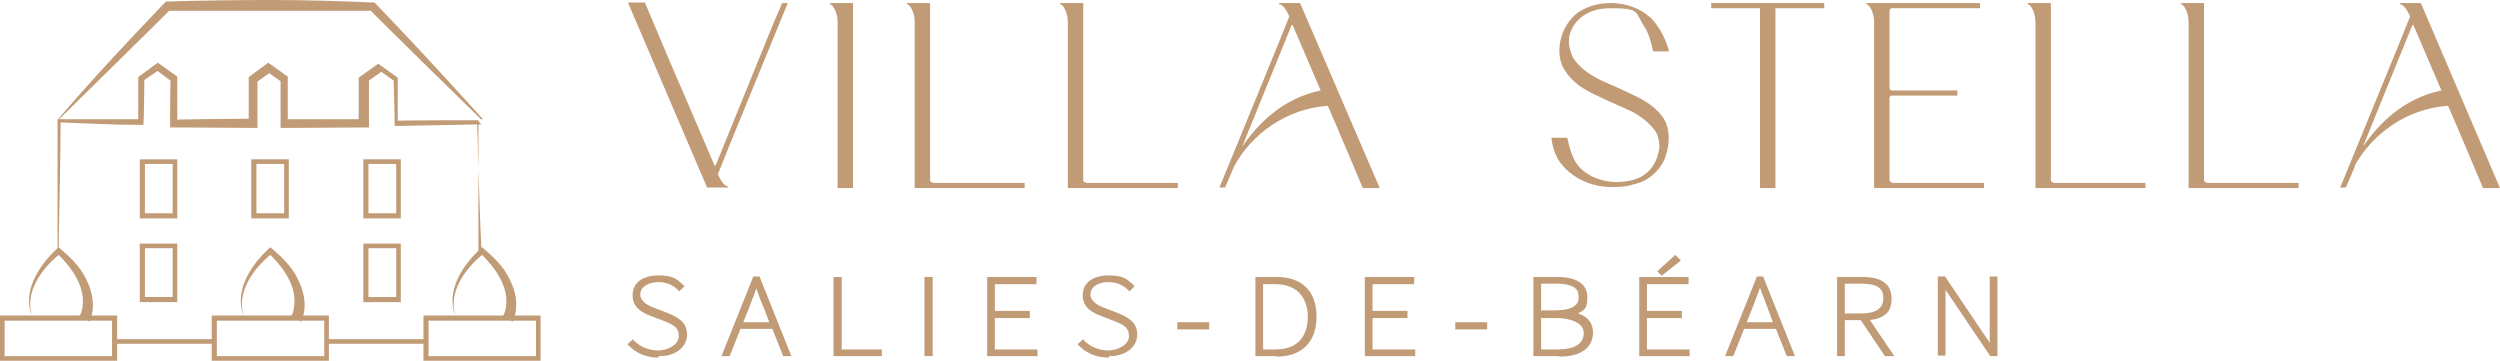 <svg xmlns="http://www.w3.org/2000/svg" id="Calque_1" data-name="Calque 1" viewBox="0 0 486.5 70.2"><defs><style>      .cls-1 {        stroke: #f6ab6f;        stroke-miterlimit: 10;        stroke-width: 2.5px;      }      .cls-1, .cls-2 {        fill: #c19b76;      }      .cls-2 {        stroke-width: 0px;      }    </style></defs><g><g><g><path class="cls-2" d="M122.7,67l.6-.5c1.2,1.2,3,2.1,5,2.1s4.4-1.3,4.4-3.2-1.4-2.6-3.1-3.2l-2.6-1c-1.4-.6-3.4-1.4-3.4-3.6s2-3.5,4.7-3.5,3.6.8,4.5,1.7l-.5.5c-.9-.9-2.3-1.6-4-1.6s-3.9,1.1-3.9,2.8,1.7,2.5,2.9,3l2.6,1c1.8.7,3.5,1.6,3.5,3.9s-2.1,3.9-5.2,3.9c-2.5,0-4.3-.9-5.5-2.2Z"></path><path class="cls-2" d="M128.2,69.6c-2.3,0-4.3-.8-5.8-2.3l-.3-.3,1.1-1,.2.3c1.2,1.2,2.9,1.9,4.7,1.9s4-1.1,4-2.8-1.1-2.2-2.8-2.9l-2.6-1c-1.3-.5-3.6-1.4-3.6-4s2.1-3.9,5-3.9,3.6.7,4.8,1.8l.3.3-1,1-.3-.3c-1-1-2.3-1.5-3.8-1.5-2.1,0-3.5,1-3.5,2.4s1.6,2.2,2.7,2.6l2.6,1c1.9.8,3.8,1.7,3.8,4.2s-2.3,4.2-5.6,4.2ZM130.9,62.4c1.1.6,2,1.4,2,3s-.1,1-.4,1.5c.3-.4.4-1,.4-1.5,0-1.6-.9-2.4-2.1-3ZM124.2,56.3c-.2.4-.3.8-.3,1.2,0,1.9,1.6,2.7,3.1,3.3l2.6,1c.2,0,.5.2.8.3-.2,0-.4-.2-.7-.3l-2.6-1c-1.2-.5-3.2-1.2-3.2-3.3,0-.4,0-.8.2-1.2Z"></path></g><g><path class="cls-2" d="M146.9,54.3h.7l5.9,14.7h-.9l-3.5-8.8c-.7-1.8-1.3-3.3-1.9-5.1h-.1c-.6,1.8-1.2,3.3-1.9,5.1l-3.5,8.8h-.8l5.9-14.7ZM143.5,63.1h7.4v.6h-7.4v-.6Z"></path><path class="cls-2" d="M154.1,69.3h-1.7l-2.1-5.3h-6.2l-2.1,5.3h-1.6l6.2-15.5h1.2l6.2,15.5ZM152.9,68.6h0l-1.7-4.2,1.6,4.2ZM144.6,62.7h5.1l-1-2.6c-.6-1.4-1.1-2.7-1.5-4-.5,1.4-1,2.6-1.5,4l-1.1,2.7ZM147.1,54.6h.2s-.2,0-.2,0Z"></path></g><g><path class="cls-2" d="M162.5,54.3h.8v14.1h7.8v.6h-8.6v-14.7h0Z"></path><path class="cls-2" d="M171.5,69.3h-9.3v-15.4h1.6v14.1h7.8v1.4ZM162.9,68.6h0v-13.9h0v13.9Z"></path></g><g><path class="cls-2" d="M180.4,54.3h.8v14.7h-.8v-14.7Z"></path><path class="cls-2" d="M181.5,69.3h-1.6v-15.4h1.6v15.4ZM180.7,68.6h0v-13.9h0v13.9Z"></path></g><g><path class="cls-2" d="M192.4,54.3h8.9v.6h-8.1v5.9h6.8v.6h-6.8v6.9h8.3v.6h-9.1v-14.7Z"></path><path class="cls-2" d="M202,69.3h-9.9v-15.4h9.6v1.4h-8.1v5.2h6.8v1.4h-6.8v6.1h8.3v1.4h0ZM192.8,68.6h0v-13.9h0v13.9Z"></path></g><g><path class="cls-2" d="M210.2,67l.6-.5c1.2,1.2,3,2.1,5,2.1s4.4-1.3,4.4-3.2-1.4-2.6-3.1-3.2l-2.6-1c-1.4-.6-3.4-1.4-3.4-3.6s2-3.5,4.7-3.5,3.6.8,4.5,1.7l-.5.5c-.9-.9-2.3-1.6-4-1.6s-3.9,1.1-3.9,2.8,1.7,2.5,2.9,3l2.6,1c1.8.7,3.5,1.6,3.5,3.9s-2.1,3.9-5.2,3.9c-2.5,0-4.3-.9-5.5-2.2Z"></path><path class="cls-2" d="M215.8,69.6c-2.3,0-4.3-.8-5.8-2.3l-.3-.3,1.1-1,.2.3c1.2,1.2,2.9,1.9,4.7,1.9s4-1.1,4-2.8-1.1-2.2-2.8-2.9l-2.6-1c-1.3-.5-3.6-1.4-3.6-4s2.1-3.9,5-3.9,3.6.7,4.8,1.8l.3.3-1,1-.3-.3c-1-1-2.3-1.5-3.8-1.5-2.1,0-3.5,1-3.5,2.4s1.6,2.2,2.7,2.6l2.6,1c1.9.8,3.8,1.7,3.8,4.2s-2.3,4.2-5.5,4.2ZM218.5,62.4c1.1.6,2,1.4,2,3s-.1,1.1-.4,1.5c.3-.4.4-1,.4-1.5,0-1.6-.9-2.4-2.1-3ZM211.8,56.3c-.2.4-.3.8-.3,1.2,0,1.9,1.6,2.7,3.1,3.3l2.6,1c.2,0,.5.2.8.3-.2,0-.5-.2-.7-.3l-2.6-1c-1.2-.5-3.1-1.2-3.1-3.3,0-.4,0-.8.2-1.2Z"></path></g><g><path class="cls-2" d="M229.5,63.1h5.4v.7h-5.4v-.7Z"></path><rect class="cls-2" x="229.1" y="62.7" width="6.2" height="1.4"></rect></g><g><path class="cls-2" d="M244.7,54.3h3.7c5.1,0,7.4,2.9,7.4,7.3s-2.3,7.4-7.4,7.4h-3.7v-14.7ZM248.3,68.3c4.7,0,6.7-2.9,6.7-6.8s-2-6.7-6.7-6.7h-2.8v13.5h2.8Z"></path><path class="cls-2" d="M248.4,69.3h-4.1v-15.4h4.1c5,0,7.8,2.8,7.8,7.7s-2.8,7.8-7.8,7.8ZM245,68.6h0v-13.9h0v13.9ZM245.8,68h2.4c5.5,0,6.3-4,6.3-6.4s-1.1-6.3-6.3-6.3h-2.4v12.7ZM252.7,55.7c1.7,1.2,2.6,3.2,2.6,5.8s-.9,4.7-2.6,5.9c1.8-1.1,2.7-3.2,2.7-5.9,0-2.7-.9-4.7-2.7-5.8Z"></path></g><g><path class="cls-2" d="M266,54.3h8.9v.6h-8.1v5.9h6.8v.6h-6.8v6.9h8.3v.6h-9.1v-14.7Z"></path><path class="cls-2" d="M275.5,69.3h-9.9v-15.4h9.6v1.4h-8.1v5.2h6.8v1.4h-6.8v6.1h8.3v1.4h0ZM266.4,68.6h0v-13.9h0v13.9Z"></path></g><g><path class="cls-2" d="M283.6,63.1h5.4v.7h-5.4v-.7h0Z"></path><rect class="cls-2" x="283.2" y="62.7" width="6.2" height="1.4"></rect></g><g><path class="cls-2" d="M298.7,54.3h4.3c3.3,0,5.4,1.2,5.4,3.6s-.9,2.8-2.6,3.2h0c2.2.4,3.7,1.6,3.7,3.7s-2.4,4.3-6.1,4.3h-4.6v-14.7h0ZM302.5,60.8c3.6,0,5.1-1.1,5.1-2.9s-1.7-3-4.9-3h-3.2v5.9s3,0,3,0ZM303,68.3c3.5,0,5.6-1.1,5.6-3.6s-2.1-3.3-5.6-3.3h-3.5v6.9h3.5Z"></path><path class="cls-2" d="M303.4,69.3h-5v-15.4h4.7c3.7,0,5.8,1.4,5.8,3.9s-.7,2.5-1.8,3.2c1.9.6,2.9,1.9,2.9,3.7,0,3-2.4,4.7-6.5,4.7ZM299.1,68.6h0v-13.9h0v13.9ZM299.9,68h3.1c3.5,0,5.2-1.1,5.2-3.2s-2.9-2.9-5.2-2.9h-3.1v6.2ZM308,62.3c.8.7,1,1.6,1,2.4s-.2,1.4-.5,1.9c.4-.6.6-1.2.6-1.9,0-1.1-.5-1.9-1.1-2.3ZM304.2,61.1c.5,0,.9,0,1.3.2v-.4c-.4.1-.8.2-1.3.2ZM299.9,60.4h2.6c4.7,0,4.7-1.9,4.7-2.6,0-1.3-.5-2.6-4.5-2.6h-2.8v5.2h0ZM307.5,56.1c.3.5.5,1,.5,1.8s-.2,1.4-.7,1.9c.5-.5.8-1.2.8-2,0-.7-.2-1.3-.5-1.7Z"></path></g><g><path class="cls-2" d="M319.4,54.3h8.9v.6h-8.1v5.9h6.8v.6h-6.8v6.9h8.3v.6h-9.1v-14.7h0ZM323.1,52.8l3-2.7.5.5-3.2,2.5-.3-.4Z"></path><path class="cls-2" d="M328.9,69.3h-9.9v-15.4h9.6v1.4h-8.1v5.2h6.8v1.4h-6.8v6.1h8.3v1.4h0ZM319.8,68.6h0v-13.9h0v13.9ZM323.4,53.7l-.9-.9,3.5-3.2,1.1,1.1-3.8,3Z"></path></g><g><path class="cls-2" d="M342.2,54.3h.7l5.9,14.7h-.9l-3.5-8.8c-.7-1.8-1.3-3.3-1.9-5.1h-.1c-.6,1.8-1.2,3.3-1.9,5.1l-3.5,8.8h-.8l5.9-14.7ZM338.8,63.1h7.4v.6h-7.4v-.6Z"></path><path class="cls-2" d="M349.4,69.3h-1.7l-2.1-5.3h-6.2l-2.1,5.3h-1.6l6.2-15.5h1.2l6.2,15.5ZM348.2,68.6h0l-1.7-4.2,1.7,4.2ZM339.9,62.7h5.1l-1-2.7c-.5-1.4-1-2.6-1.5-4-.5,1.4-1,2.6-1.5,4l-1.1,2.7ZM342.4,54.6h.2s-.2,0-.2,0Z"></path></g><g><path class="cls-2" d="M357.8,54.3h4.6c3.3,0,5.3,1.1,5.3,3.8s-2.1,4-5.3,4h-3.8v7h-.8v-14.7h0ZM362.1,61.4c3.1,0,4.8-1.1,4.8-3.3s-1.7-3.2-4.8-3.2h-3.5v6.5h3.5ZM362.2,61.8h.9s4.9,7.2,4.9,7.2h-1l-4.8-7.2Z"></path><path class="cls-2" d="M368.7,69.3h-1.9l-4.7-7h-3.1v7h-1.5v-15.4h4.9c3.8,0,5.7,1.4,5.7,4.2s-1.5,3.8-4.2,4.2l4.8,7.1ZM367.2,68.6h0l-4.2-6.2h0l4.2,6.2ZM358.2,68.6h0v-13.9h0v13.9ZM359,61h3.1c3,0,4.4-1,4.4-3s-1.3-2.8-4.4-2.8h-3.1v5.8ZM366.2,55.5c.6.5,1,1.3,1,2.5s-.2,1.7-.9,2.4c.6-.6,1-1.4,1-2.4,0-1.1-.4-1.9-1.1-2.5Z"></path></g><g><path class="cls-2" d="M377.5,54.3h.9l7.3,10.8,1.9,2.9h.1c0-1.4-.1-2.8-.1-4.1v-9.5h.8v14.7h-.9l-7.3-10.8-1.9-2.9h-.1c0,1.4.1,2.6.1,4v9.7h-.8v-14.7Z"></path><path class="cls-2" d="M388.7,69.3h-1.4l-8.7-12.9c0,.9,0,1.9,0,2.8v10h-1.5v-15.4h1.4l8.7,12.9c0-1,0-2,0-3v-9.9h1.5v15.4ZM387.7,68.6h.3v-.3h-.5l.2.3ZM377.9,68.6h0v-10,10ZM388,54.6v9.8-9.8ZM377.9,54.9h.5l-.2-.3h-.3v.3Z"></path></g></g><g><path class="cls-2" d="M368.2,35.5c-.3,0-.5-.2-.5-.5v-15.9c0-.3.2-.5.5-.5h12.7v-1h-12.7c-.3,0-.5-.2-.5-.5V2.1c0-.3.2-.5.5-.5h17.1s0-1,0-1h-22.1v.2c.6.1,1.5,1.6,1.5,3.5v32.3h21.4v-1h-17.9Z"></path><path class="cls-2" d="M181.5,35.5c-.3,0-.5-.2-.5-.5v-15.9s0-18.5,0-18.5h-4.5v.2c.6.1,1.5,1.6,1.5,3.5v32.3h21.4v-1h-17.9Z"></path><path class="cls-2" d="M211.3,35.5c-.3,0-.5-.2-.5-.5v-15.9s0-18.5,0-18.5h-4.5v.2c.6.1,1.5,1.6,1.5,3.5v32.3h21.4v-1h-17.9Z"></path><path class="cls-2" d="M139.7,33.9c0-.2,13.6-33.3,13.6-33.3h-1.1s-1.8,4.2-1.8,4.2l-11.1,27.3c0,.2-.3.1-.3,0l-4.8-11.2h0s-3.5-8.1-3.5-8.1l-5.2-12.3h-3.3l15.4,36h4.1v-.2c-.7-.1-1.4-1-2-2.4Z"></path><path class="cls-2" d="M166,.6h-4.5v.2c.6.1,1.5,1.6,1.5,3.5v32.3h3V.6Z"></path><path class="cls-2" d="M240.2,32.3c3.3-6.1,10.1-11.2,18.2-11.7l1.6,3.7,5.2,12.3h3.3L253,.6h-4.1v.2c.7.1,1.4,1,2,2.4,0,.2-13.6,33.3-13.6,33.3h1.1s1.8-4.2,1.8-4.2ZM241.5,29.1l9.8-24.1c0-.2.3-.1.3,0l5.4,12.6c-7.2,1.5-12.1,6.2-15.6,11.4Z"></path><path class="cls-2" d="M399.6,35.5c-.3,0-.5-.2-.5-.5v-15.9s0-18.5,0-18.5h-4.5v.2c.6.1,1.5,1.6,1.5,3.5v32.3h21.4v-1h-17.9Z"></path><path class="cls-2" d="M429.4,35.5c-.3,0-.5-.2-.5-.5v-15.9s0-18.5,0-18.5h-4.5v.2c.6.1,1.5,1.6,1.5,3.5v32.3h21.4v-1h-17.9Z"></path><path class="cls-2" d="M458.2,32.3c3.3-6.1,10.1-11.2,18.2-11.7l1.6,3.7,5.2,12.3h3.3L471.1.6h-4.1v.2c.7.1,1.4,1,2,2.4,0,.2-13.6,33.3-13.6,33.3h1.1s1.8-4.2,1.8-4.2ZM459.6,29.1l9.8-24.1c0-.2.3-.1.3,0l5.4,12.6c-7.2,1.5-12.1,6.2-15.6,11.4Z"></path><polygon class="cls-2" points="355 .6 333 .6 333 1.6 342.5 1.6 342.5 36.6 345.5 36.6 345.5 1.6 355 1.6 355 .6"></polygon><path class="cls-2" d="M321,3.3c-1.8-1.7-4.6-2.6-7-2.7-.1,0-.3,0-.4,0-1.6,0-3,.2-4.3.7-1.3.5-2.4,1.1-3.2,2-.9.9-1.5,1.9-2,3.1-.5,1.2-1.3,4.5.3,7.1.6,1,1.3,1.8,2.2,2.6s2,1.4,3.1,2c1.2.6,2.4,1.1,3.6,1.7,1.2.5,2.4,1.1,3.6,1.6,1.2.5,2.2,1.2,3.1,1.9s1.6,1.5,2.2,2.3c.5.9.8,2.2.7,3.3-.2,1.3-1,5.4-5.9,6.3-5.4,1-8.9-1.6-10-3.1-1.1-1.5-1.6-3.4-2-5.3h-3.1c.2,2.1,1,4,2,5.2.9,1.1,2,2,3.2,2.7,1.9,1.1,4.3,1.7,6.4,1.7s3.2-.1,5.4-.8c1.3-.4,2.4-1.2,3.2-2,.9-.9,1.6-1.9,2-3.1,1-2.9.7-5.5-.1-7-.5-1-1.3-1.8-2.2-2.6s-2-1.4-3.1-2c-1.2-.6-2.4-1.1-3.6-1.7-1.2-.5-2.4-1.1-3.6-1.6-1.2-.6-2.2-1.2-3.1-1.9s-1.6-1.5-2.2-2.3c-.5-.9-.9-2.3-.9-3.4,0-2.4,2.1-6.4,8.1-6.4s4.7.8,6.6,3.6c1.1,1.6,1.7,4.8,1.7,4.8h3.1s-.8-3.8-3.8-6.8Z"></path></g></g><g><rect class="cls-2" x="22.3" y="66" width="19" height=".9"></rect><rect class="cls-2" x="63.5" y="66" width="19.4" height=".9"></rect><path class="cls-1" d="M72.2,2"></path><path class="cls-1" d="M72.2,2"></path><path class="cls-2" d="M33,2"></path><path class="cls-2" d="M11.3,23.2C17.8,15.6,24.9,8,31.8.8l.5-.5C39,.1,45.8,0,52.6,0c6.7,0,13.6.2,20.3.5,5.2,5.4,10.8,11.4,15.9,17,1.7,1.9,3.4,3.7,5.1,5.6l-.2.2S71.8,1.9,72.2,2.1c-11.1,0-28.3,0-39.3,0,.5-.4-21.6,21.3-21.5,21.2,0,0-.2-.2-.2-.2h0Z"></path><path class="cls-2" d="M56.2,42.5h-7.3v-11.5h7.3v11.5ZM49.9,41.5h5.4v-9.6h-5.4v9.6Z"></path><path class="cls-2" d="M78,42.5h-7.3v-11.5h7.3v11.5ZM71.7,41.5h5.4v-9.6h-5.4v9.6Z"></path><path class="cls-2" d="M22.8,70.2H0v-8.8h22.8v8.8ZM.9,69.3h20.9v-6.9H.9v6.9Z"></path><path class="cls-2" d="M6.4,61.9c-2.3-4.9,1.1-10.2,4.7-13.5l.3-.3c2.1,1.8,4.2,3.7,5.4,6.3,1.3,2.5,1.8,5.6.6,8.2l-1.9-1.1c.2-.4.4-.9.5-1.4.8-4.2-2-8-4.9-10.8h.7c-3.7,2.9-7.3,7.8-5.4,12.7h0Z"></path><path class="cls-2" d="M64,70.2h-22.8v-8.8h22.8v8.8ZM42.2,69.3h20.9v-6.9h-20.9v6.9Z"></path><path class="cls-2" d="M47.6,61.9c-2.3-4.9,1.1-10.2,4.7-13.5l.3-.3c2.1,1.8,4.2,3.7,5.4,6.3,1.3,2.5,1.8,5.6.6,8.2l-1.9-1.1c.5-.9.6-2,.6-3.1-.1-3.6-2.5-6.7-5-9.1h.7c-3.7,2.9-7.3,7.8-5.4,12.7h0Z"></path><path class="cls-2" d="M105.2,70.2h-22.8v-8.8h22.8v8.8ZM83.4,69.3h20.9v-6.9h-20.9v6.9Z"></path><path class="cls-2" d="M88.8,61.9c-2.3-4.9,1.1-10.2,4.7-13.5l.3-.3c2.1,1.8,4.2,3.7,5.4,6.3,1.2,2.3,1.7,5.1.8,7.6,0,.2-.1.3-.2.6l-1.9-1.1c.2-.4.4-.9.5-1.4.8-4.2-2-8-4.9-10.8h.7c-3.7,2.9-7.3,7.8-5.4,12.7h0Z"></path><path class="cls-2" d="M78,58.8h-7.3v-11.4h7.3v11.4ZM71.7,57.8h5.4v-9.5h-5.4v9.5Z"></path><path class="cls-2" d="M34.5,42.5h-7.3v-11.5h7.3v11.5ZM28.2,41.5h5.4v-9.6h-5.4s0,9.6,0,9.6Z"></path><path class="cls-2" d="M34.5,58.8h-7.3v-11.4h7.3v11.4ZM28.2,57.8h5.4v-9.5h-5.4s0,9.5,0,9.5Z"></path><path class="cls-2" d="M93.7,48.8c-.3-5.7-.5-13.5-.7-19.1,0-2.1-.1-4.2-.2-6.4l.9.9-15.7.3h-1.2s0-1.2,0-1.2l-.2-8.3.6,1.1-3.8-2.7h1.6l-3.8,2.7.6-1.1c0,1,0,9,0,9.8-2.1,0-15.1.1-17.2.1,0-3.3,0-6.6,0-9.9l.7,1.3-3.8-2.7h1.8l-3.8,2.7.6-1.2c0,1,0,9,0,9.8.1,0-15.1-.1-15.6-.1h-1.4c0-3,0-6.7.1-9.7l.5,1-3.7-2.8h1.4l-3.8,2.6.5-.9c0,.6-.1,9-.2,9.3h-.9c-4.6,0-11.1-.3-15.7-.5l.5-.5c0,6.4-.3,19.2-.4,25.5h-.2c0,0,0-25.5,0-25.6h15.8s-.1.1-.1.1v-8.3s0,0,0,0h0c0,0,3.8-2.8,3.8-2.8h0c0,0,0,0,0,0l3.8,2.7h0c0,.1,0,8.4,0,8.4h-.1c0-.1,14.2-.2,14.2-.2l-.2.2v-8.3s0,0,0,0h0c0,0,3.8-2.8,3.8-2.8h0c0,0,0,0,0,0l3.8,2.7h0v8.5l-.2-.2h14.2s-.2.2-.2.2v-8.3s0,0,0,0h0s3.8-2.7,3.8-2.7h0c0,0,0,0,0,0l3.8,2.7h0c0,.1,0,8.4,0,8.4h-.1c0-.1,15.7-.1,15.7-.1h.1c0,.1,0,25.6,0,25.6h-.2Z"></path></g></svg>